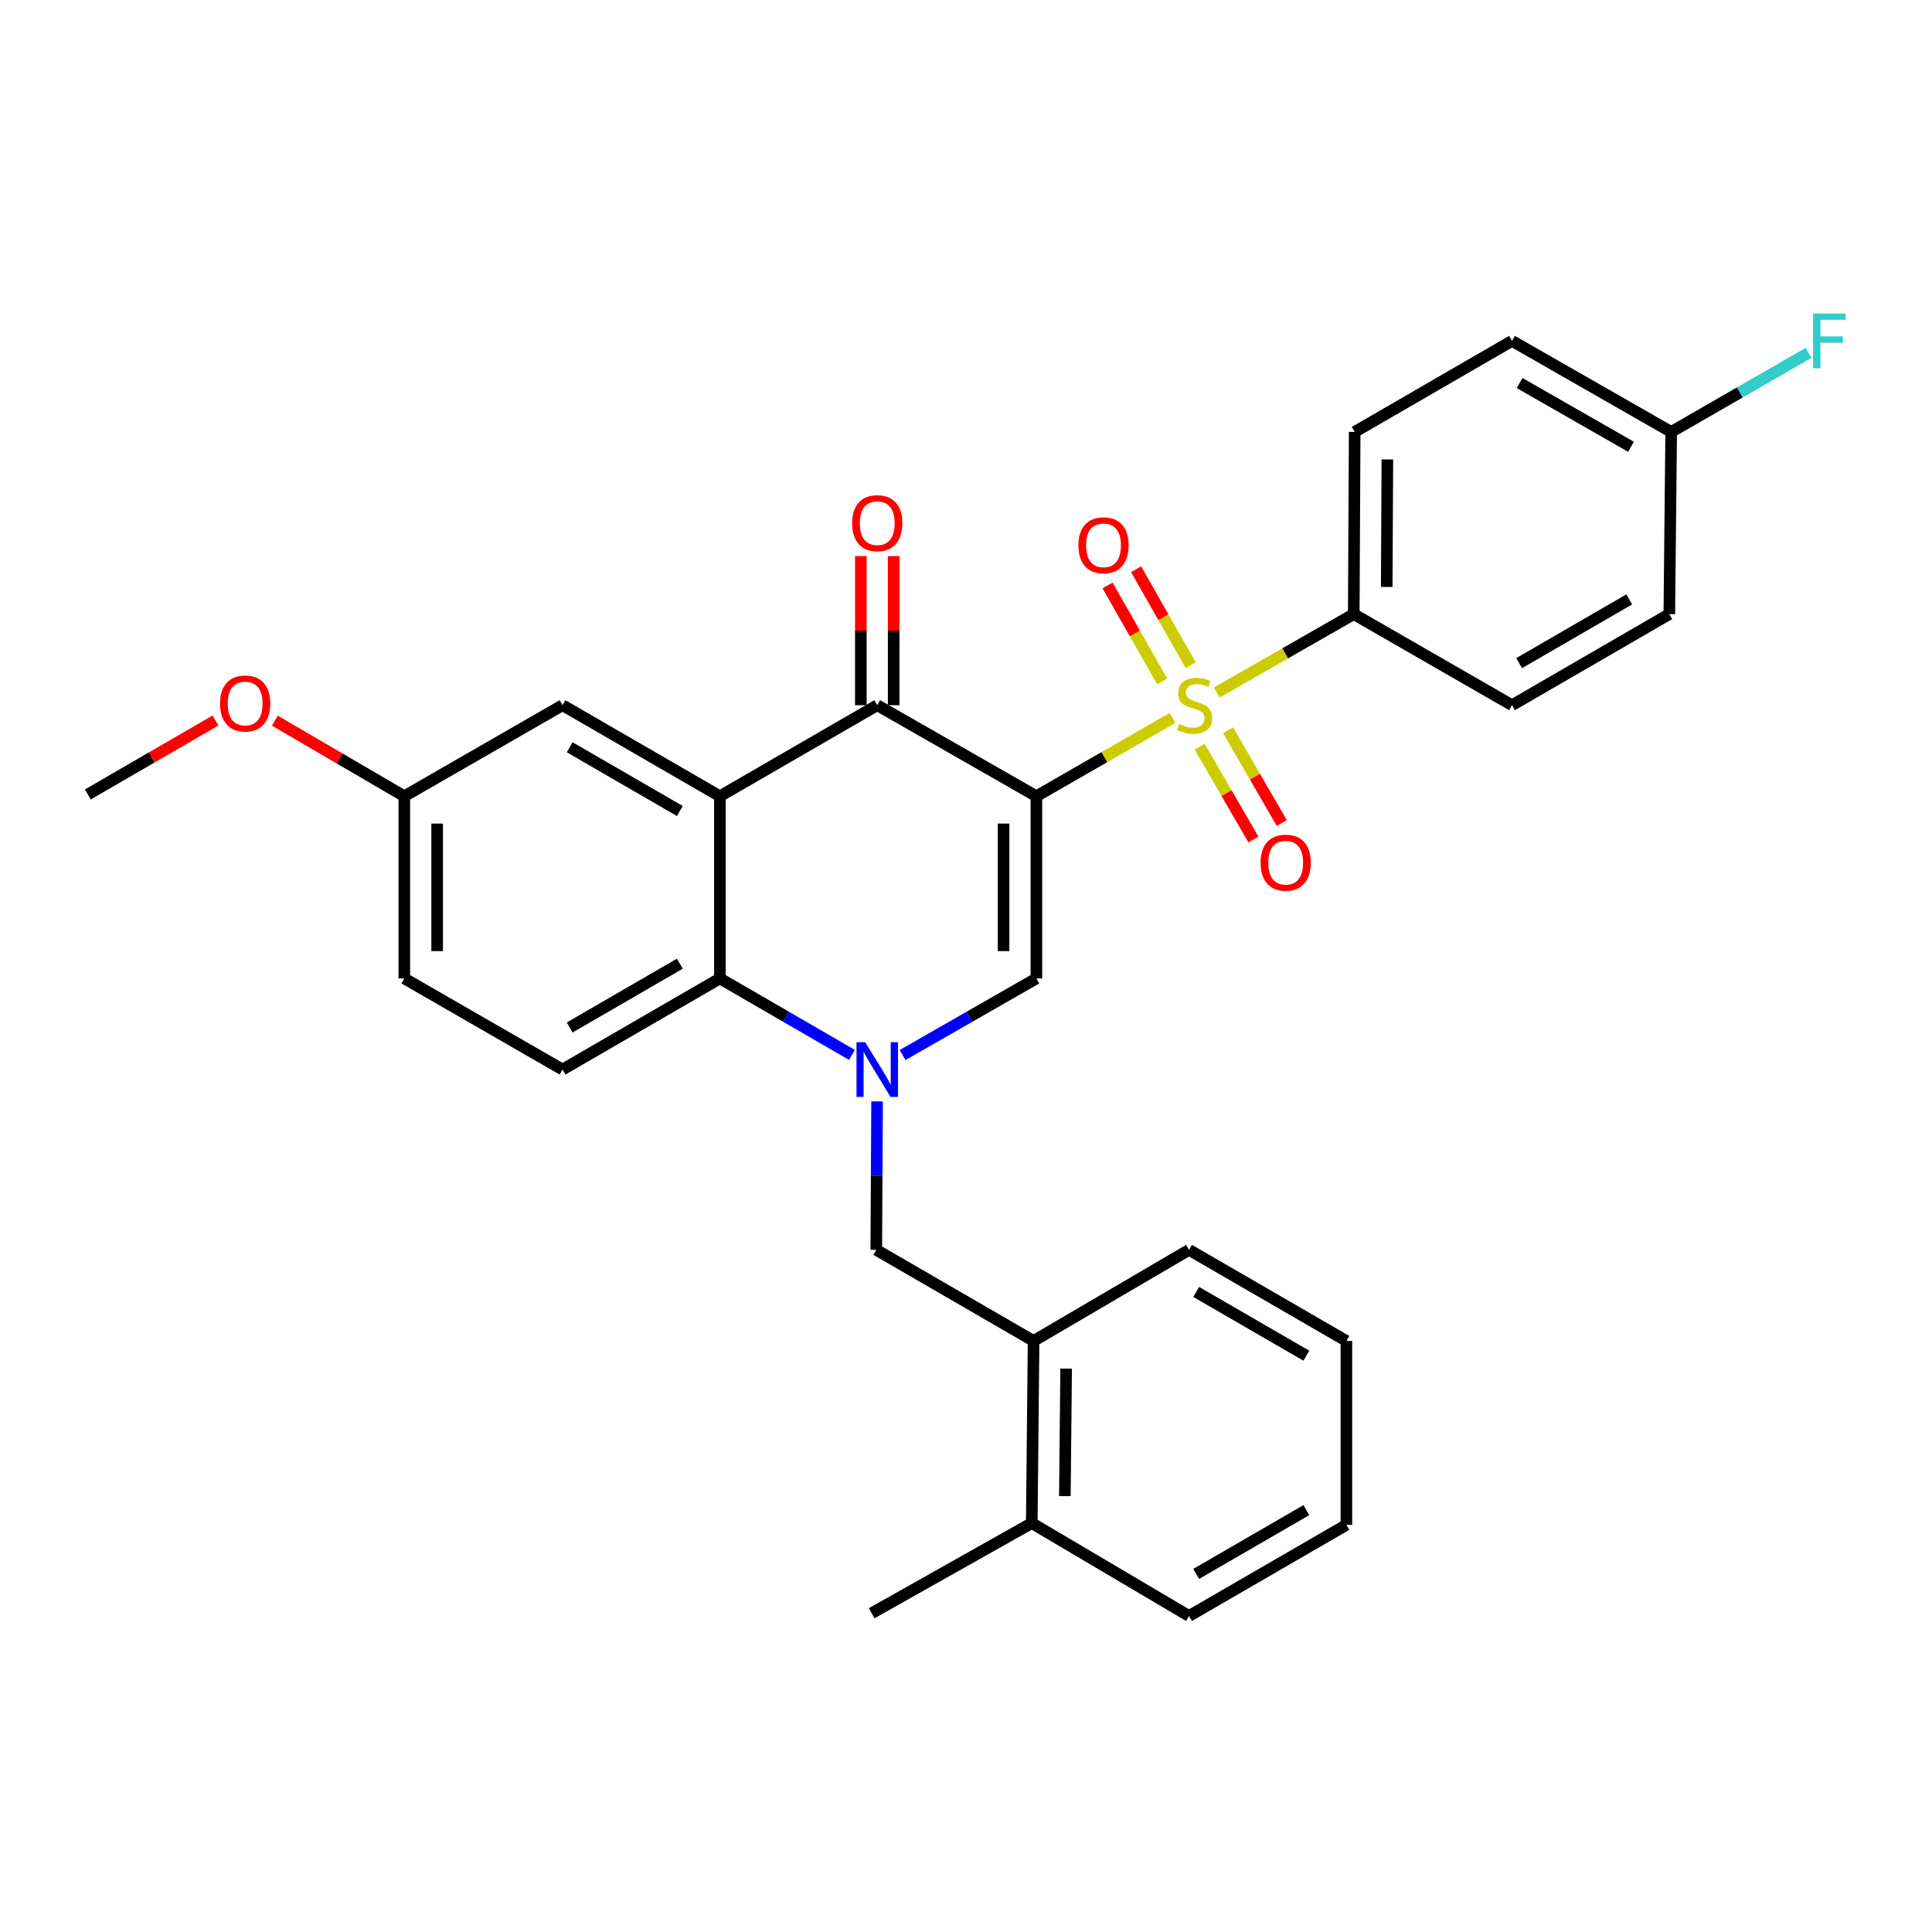 <?xml version='1.0' encoding='iso-8859-1'?>
<svg version='1.1' baseProfile='full'
              xmlns='http://www.w3.org/2000/svg'
                      xmlns:rdkit='http://www.rdkit.org/xml'
                      xmlns:xlink='http://www.w3.org/1999/xlink'
                  xml:space='preserve'
width='1000px' height='1000px' viewBox='0 0 1000 1000'>
<!-- END OF HEADER -->
<rect style='opacity:1.0;fill:#FFFFFF;stroke:none' width='1000' height='1000' x='0' y='0'> </rect>
<path class='bond-0' d='M 536.433,412.135 L 571.656,391.866' style='fill:none;fill-rule:evenodd;stroke:#000000;stroke-width:6px;stroke-linecap:butt;stroke-linejoin:miter;stroke-opacity:1' />
<path class='bond-0' d='M 571.656,391.866 L 606.878,371.597' style='fill:none;fill-rule:evenodd;stroke:#CCCC00;stroke-width:6px;stroke-linecap:butt;stroke-linejoin:miter;stroke-opacity:1' />
<path class='bond-2' d='M 536.433,412.135 L 454.063,365.013' style='fill:none;fill-rule:evenodd;stroke:#000000;stroke-width:6px;stroke-linecap:butt;stroke-linejoin:miter;stroke-opacity:1' />
<path class='bond-3' d='M 536.433,412.135 L 536.433,506.436' style='fill:none;fill-rule:evenodd;stroke:#000000;stroke-width:6px;stroke-linecap:butt;stroke-linejoin:miter;stroke-opacity:1' />
<path class='bond-3' d='M 519.441,426.28 L 519.441,492.291' style='fill:none;fill-rule:evenodd;stroke:#000000;stroke-width:6px;stroke-linecap:butt;stroke-linejoin:miter;stroke-opacity:1' />
<path class='bond-7' d='M 629.773,358.458 L 665.236,338.16' style='fill:none;fill-rule:evenodd;stroke:#CCCC00;stroke-width:6px;stroke-linecap:butt;stroke-linejoin:miter;stroke-opacity:1' />
<path class='bond-7' d='M 665.236,338.16 L 700.699,317.863' style='fill:none;fill-rule:evenodd;stroke:#000000;stroke-width:6px;stroke-linecap:butt;stroke-linejoin:miter;stroke-opacity:1' />
<path class='bond-8' d='M 616.314,344.308 L 602.181,319.469' style='fill:none;fill-rule:evenodd;stroke:#CCCC00;stroke-width:6px;stroke-linecap:butt;stroke-linejoin:miter;stroke-opacity:1' />
<path class='bond-8' d='M 602.181,319.469 L 588.048,294.629' style='fill:none;fill-rule:evenodd;stroke:#FF0000;stroke-width:6px;stroke-linecap:butt;stroke-linejoin:miter;stroke-opacity:1' />
<path class='bond-8' d='M 601.546,352.711 L 587.413,327.872' style='fill:none;fill-rule:evenodd;stroke:#CCCC00;stroke-width:6px;stroke-linecap:butt;stroke-linejoin:miter;stroke-opacity:1' />
<path class='bond-8' d='M 587.413,327.872 L 573.28,303.032' style='fill:none;fill-rule:evenodd;stroke:#FF0000;stroke-width:6px;stroke-linecap:butt;stroke-linejoin:miter;stroke-opacity:1' />
<path class='bond-9' d='M 620.947,386.502 L 634.85,410.512' style='fill:none;fill-rule:evenodd;stroke:#CCCC00;stroke-width:6px;stroke-linecap:butt;stroke-linejoin:miter;stroke-opacity:1' />
<path class='bond-9' d='M 634.85,410.512 L 648.753,434.521' style='fill:none;fill-rule:evenodd;stroke:#FF0000;stroke-width:6px;stroke-linecap:butt;stroke-linejoin:miter;stroke-opacity:1' />
<path class='bond-9' d='M 635.651,377.988 L 649.554,401.997' style='fill:none;fill-rule:evenodd;stroke:#CCCC00;stroke-width:6px;stroke-linecap:butt;stroke-linejoin:miter;stroke-opacity:1' />
<path class='bond-9' d='M 649.554,401.997 L 663.457,426.007' style='fill:none;fill-rule:evenodd;stroke:#FF0000;stroke-width:6px;stroke-linecap:butt;stroke-linejoin:miter;stroke-opacity:1' />
<path class='bond-1' d='M 467.176,546.088 L 501.804,526.262' style='fill:none;fill-rule:evenodd;stroke:#0000FF;stroke-width:6px;stroke-linecap:butt;stroke-linejoin:miter;stroke-opacity:1' />
<path class='bond-1' d='M 501.804,526.262 L 536.433,506.436' style='fill:none;fill-rule:evenodd;stroke:#000000;stroke-width:6px;stroke-linecap:butt;stroke-linejoin:miter;stroke-opacity:1' />
<path class='bond-5' d='M 440.97,546.015 L 406.79,526.226' style='fill:none;fill-rule:evenodd;stroke:#0000FF;stroke-width:6px;stroke-linecap:butt;stroke-linejoin:miter;stroke-opacity:1' />
<path class='bond-5' d='M 406.79,526.226 L 372.61,506.436' style='fill:none;fill-rule:evenodd;stroke:#000000;stroke-width:6px;stroke-linecap:butt;stroke-linejoin:miter;stroke-opacity:1' />
<path class='bond-6' d='M 453.975,570.089 L 453.769,608.507' style='fill:none;fill-rule:evenodd;stroke:#0000FF;stroke-width:6px;stroke-linecap:butt;stroke-linejoin:miter;stroke-opacity:1' />
<path class='bond-6' d='M 453.769,608.507 L 453.563,646.924' style='fill:none;fill-rule:evenodd;stroke:#000000;stroke-width:6px;stroke-linecap:butt;stroke-linejoin:miter;stroke-opacity:1' />
<path class='bond-4' d='M 454.063,365.013 L 372.61,412.135' style='fill:none;fill-rule:evenodd;stroke:#000000;stroke-width:6px;stroke-linecap:butt;stroke-linejoin:miter;stroke-opacity:1' />
<path class='bond-13' d='M 462.559,365.013 L 462.559,326.421' style='fill:none;fill-rule:evenodd;stroke:#000000;stroke-width:6px;stroke-linecap:butt;stroke-linejoin:miter;stroke-opacity:1' />
<path class='bond-13' d='M 462.559,326.421 L 462.559,287.83' style='fill:none;fill-rule:evenodd;stroke:#FF0000;stroke-width:6px;stroke-linecap:butt;stroke-linejoin:miter;stroke-opacity:1' />
<path class='bond-13' d='M 445.568,365.013 L 445.568,326.421' style='fill:none;fill-rule:evenodd;stroke:#000000;stroke-width:6px;stroke-linecap:butt;stroke-linejoin:miter;stroke-opacity:1' />
<path class='bond-13' d='M 445.568,326.421 L 445.568,287.83' style='fill:none;fill-rule:evenodd;stroke:#FF0000;stroke-width:6px;stroke-linecap:butt;stroke-linejoin:miter;stroke-opacity:1' />
<path class='bond-11' d='M 372.61,412.135 L 291.165,365.013' style='fill:none;fill-rule:evenodd;stroke:#000000;stroke-width:6px;stroke-linecap:butt;stroke-linejoin:miter;stroke-opacity:1' />
<path class='bond-11' d='M 351.884,419.774 L 294.873,386.788' style='fill:none;fill-rule:evenodd;stroke:#000000;stroke-width:6px;stroke-linecap:butt;stroke-linejoin:miter;stroke-opacity:1' />
<path class='bond-30' d='M 372.61,412.135 L 372.61,506.436' style='fill:none;fill-rule:evenodd;stroke:#000000;stroke-width:6px;stroke-linecap:butt;stroke-linejoin:miter;stroke-opacity:1' />
<path class='bond-10' d='M 372.61,506.436 L 291.165,553.596' style='fill:none;fill-rule:evenodd;stroke:#000000;stroke-width:6px;stroke-linecap:butt;stroke-linejoin:miter;stroke-opacity:1' />
<path class='bond-10' d='M 351.879,498.806 L 294.868,531.818' style='fill:none;fill-rule:evenodd;stroke:#000000;stroke-width:6px;stroke-linecap:butt;stroke-linejoin:miter;stroke-opacity:1' />
<path class='bond-12' d='M 453.563,646.924 L 534.979,694.075' style='fill:none;fill-rule:evenodd;stroke:#000000;stroke-width:6px;stroke-linecap:butt;stroke-linejoin:miter;stroke-opacity:1' />
<path class='bond-15' d='M 700.699,317.863 L 701.181,223.571' style='fill:none;fill-rule:evenodd;stroke:#000000;stroke-width:6px;stroke-linecap:butt;stroke-linejoin:miter;stroke-opacity:1' />
<path class='bond-15' d='M 717.762,303.806 L 718.099,237.802' style='fill:none;fill-rule:evenodd;stroke:#000000;stroke-width:6px;stroke-linecap:butt;stroke-linejoin:miter;stroke-opacity:1' />
<path class='bond-16' d='M 700.699,317.863 L 782.615,365.013' style='fill:none;fill-rule:evenodd;stroke:#000000;stroke-width:6px;stroke-linecap:butt;stroke-linejoin:miter;stroke-opacity:1' />
<path class='bond-18' d='M 291.165,553.596 L 209.278,506.436' style='fill:none;fill-rule:evenodd;stroke:#000000;stroke-width:6px;stroke-linecap:butt;stroke-linejoin:miter;stroke-opacity:1' />
<path class='bond-17' d='M 291.165,365.013 L 209.278,412.135' style='fill:none;fill-rule:evenodd;stroke:#000000;stroke-width:6px;stroke-linecap:butt;stroke-linejoin:miter;stroke-opacity:1' />
<path class='bond-14' d='M 534.979,694.075 L 534.044,788.347' style='fill:none;fill-rule:evenodd;stroke:#000000;stroke-width:6px;stroke-linecap:butt;stroke-linejoin:miter;stroke-opacity:1' />
<path class='bond-14' d='M 551.829,708.384 L 551.175,774.375' style='fill:none;fill-rule:evenodd;stroke:#000000;stroke-width:6px;stroke-linecap:butt;stroke-linejoin:miter;stroke-opacity:1' />
<path class='bond-24' d='M 534.979,694.075 L 615.441,646.924' style='fill:none;fill-rule:evenodd;stroke:#000000;stroke-width:6px;stroke-linecap:butt;stroke-linejoin:miter;stroke-opacity:1' />
<path class='bond-25' d='M 534.044,788.347 L 451.184,835.007' style='fill:none;fill-rule:evenodd;stroke:#000000;stroke-width:6px;stroke-linecap:butt;stroke-linejoin:miter;stroke-opacity:1' />
<path class='bond-26' d='M 534.044,788.347 L 615.441,836.432' style='fill:none;fill-rule:evenodd;stroke:#000000;stroke-width:6px;stroke-linecap:butt;stroke-linejoin:miter;stroke-opacity:1' />
<path class='bond-21' d='M 701.181,223.571 L 782.615,176.44' style='fill:none;fill-rule:evenodd;stroke:#000000;stroke-width:6px;stroke-linecap:butt;stroke-linejoin:miter;stroke-opacity:1' />
<path class='bond-20' d='M 782.615,365.013 L 864.031,317.863' style='fill:none;fill-rule:evenodd;stroke:#000000;stroke-width:6px;stroke-linecap:butt;stroke-linejoin:miter;stroke-opacity:1' />
<path class='bond-20' d='M 786.313,343.237 L 843.304,310.232' style='fill:none;fill-rule:evenodd;stroke:#000000;stroke-width:6px;stroke-linecap:butt;stroke-linejoin:miter;stroke-opacity:1' />
<path class='bond-23' d='M 209.278,412.135 L 175.776,392.582' style='fill:none;fill-rule:evenodd;stroke:#000000;stroke-width:6px;stroke-linecap:butt;stroke-linejoin:miter;stroke-opacity:1' />
<path class='bond-23' d='M 175.776,392.582 L 142.274,373.029' style='fill:none;fill-rule:evenodd;stroke:#FF0000;stroke-width:6px;stroke-linecap:butt;stroke-linejoin:miter;stroke-opacity:1' />
<path class='bond-32' d='M 209.278,412.135 L 209.278,506.436' style='fill:none;fill-rule:evenodd;stroke:#000000;stroke-width:6px;stroke-linecap:butt;stroke-linejoin:miter;stroke-opacity:1' />
<path class='bond-32' d='M 226.269,426.28 L 226.269,492.291' style='fill:none;fill-rule:evenodd;stroke:#000000;stroke-width:6px;stroke-linecap:butt;stroke-linejoin:miter;stroke-opacity:1' />
<path class='bond-19' d='M 865.004,223.571 L 864.031,317.863' style='fill:none;fill-rule:evenodd;stroke:#000000;stroke-width:6px;stroke-linecap:butt;stroke-linejoin:miter;stroke-opacity:1' />
<path class='bond-22' d='M 865.004,223.571 L 900.556,203.108' style='fill:none;fill-rule:evenodd;stroke:#000000;stroke-width:6px;stroke-linecap:butt;stroke-linejoin:miter;stroke-opacity:1' />
<path class='bond-22' d='M 900.556,203.108 L 936.109,182.645' style='fill:none;fill-rule:evenodd;stroke:#33CCCC;stroke-width:6px;stroke-linecap:butt;stroke-linejoin:miter;stroke-opacity:1' />
<path class='bond-31' d='M 865.004,223.571 L 782.615,176.44' style='fill:none;fill-rule:evenodd;stroke:#000000;stroke-width:6px;stroke-linecap:butt;stroke-linejoin:miter;stroke-opacity:1' />
<path class='bond-31' d='M 844.208,231.25 L 786.537,198.258' style='fill:none;fill-rule:evenodd;stroke:#000000;stroke-width:6px;stroke-linecap:butt;stroke-linejoin:miter;stroke-opacity:1' />
<path class='bond-27' d='M 111.537,372.941 L 78.496,392.075' style='fill:none;fill-rule:evenodd;stroke:#FF0000;stroke-width:6px;stroke-linecap:butt;stroke-linejoin:miter;stroke-opacity:1' />
<path class='bond-27' d='M 78.496,392.075 L 45.455,411.21' style='fill:none;fill-rule:evenodd;stroke:#000000;stroke-width:6px;stroke-linecap:butt;stroke-linejoin:miter;stroke-opacity:1' />
<path class='bond-28' d='M 615.441,646.924 L 696.895,694.075' style='fill:none;fill-rule:evenodd;stroke:#000000;stroke-width:6px;stroke-linecap:butt;stroke-linejoin:miter;stroke-opacity:1' />
<path class='bond-28' d='M 619.147,668.702 L 676.165,701.707' style='fill:none;fill-rule:evenodd;stroke:#000000;stroke-width:6px;stroke-linecap:butt;stroke-linejoin:miter;stroke-opacity:1' />
<path class='bond-33' d='M 615.441,836.432 L 696.895,789.272' style='fill:none;fill-rule:evenodd;stroke:#000000;stroke-width:6px;stroke-linecap:butt;stroke-linejoin:miter;stroke-opacity:1' />
<path class='bond-33' d='M 619.146,814.654 L 676.163,781.642' style='fill:none;fill-rule:evenodd;stroke:#000000;stroke-width:6px;stroke-linecap:butt;stroke-linejoin:miter;stroke-opacity:1' />
<path class='bond-29' d='M 696.895,694.075 L 696.895,789.272' style='fill:none;fill-rule:evenodd;stroke:#000000;stroke-width:6px;stroke-linecap:butt;stroke-linejoin:miter;stroke-opacity:1' />
<path  class='atom-1' d='M 610.32 374.733
Q 610.64 374.853, 611.96 375.413
Q 613.28 375.973, 614.72 376.333
Q 616.2 376.653, 617.64 376.653
Q 620.32 376.653, 621.88 375.373
Q 623.44 374.053, 623.44 371.773
Q 623.44 370.213, 622.64 369.253
Q 621.88 368.293, 620.68 367.773
Q 619.48 367.253, 617.48 366.653
Q 614.96 365.893, 613.44 365.173
Q 611.96 364.453, 610.88 362.933
Q 609.84 361.413, 609.84 358.853
Q 609.84 355.293, 612.24 353.093
Q 614.68 350.893, 619.48 350.893
Q 622.76 350.893, 626.48 352.453
L 625.56 355.533
Q 622.16 354.133, 619.6 354.133
Q 616.84 354.133, 615.32 355.293
Q 613.8 356.413, 613.84 358.373
Q 613.84 359.893, 614.6 360.813
Q 615.4 361.733, 616.52 362.253
Q 617.68 362.773, 619.6 363.373
Q 622.16 364.173, 623.68 364.973
Q 625.2 365.773, 626.28 367.413
Q 627.4 369.013, 627.4 371.773
Q 627.4 375.693, 624.76 377.813
Q 622.16 379.893, 617.8 379.893
Q 615.28 379.893, 613.36 379.333
Q 611.48 378.813, 609.24 377.893
L 610.32 374.733
' fill='#CCCC00'/>
<path  class='atom-2' d='M 447.803 539.436
L 457.083 554.436
Q 458.003 555.916, 459.483 558.596
Q 460.963 561.276, 461.043 561.436
L 461.043 539.436
L 464.803 539.436
L 464.803 567.756
L 460.923 567.756
L 450.963 551.356
Q 449.803 549.436, 448.563 547.236
Q 447.363 545.036, 447.003 544.356
L 447.003 567.756
L 443.323 567.756
L 443.323 539.436
L 447.803 539.436
' fill='#0000FF'/>
<path  class='atom-9' d='M 558.179 282.242
Q 558.179 275.442, 561.539 271.642
Q 564.899 267.842, 571.179 267.842
Q 577.459 267.842, 580.819 271.642
Q 584.179 275.442, 584.179 282.242
Q 584.179 289.122, 580.779 293.042
Q 577.379 296.922, 571.179 296.922
Q 564.939 296.922, 561.539 293.042
Q 558.179 289.162, 558.179 282.242
M 571.179 293.722
Q 575.499 293.722, 577.819 290.842
Q 580.179 287.922, 580.179 282.242
Q 580.179 276.682, 577.819 273.882
Q 575.499 271.042, 571.179 271.042
Q 566.859 271.042, 564.499 273.842
Q 562.179 276.642, 562.179 282.242
Q 562.179 287.962, 564.499 290.842
Q 566.859 293.722, 571.179 293.722
' fill='#FF0000'/>
<path  class='atom-10' d='M 652.471 446.518
Q 652.471 439.718, 655.831 435.918
Q 659.191 432.118, 665.471 432.118
Q 671.751 432.118, 675.111 435.918
Q 678.471 439.718, 678.471 446.518
Q 678.471 453.398, 675.071 457.318
Q 671.671 461.198, 665.471 461.198
Q 659.231 461.198, 655.831 457.318
Q 652.471 453.438, 652.471 446.518
M 665.471 457.998
Q 669.791 457.998, 672.111 455.118
Q 674.471 452.198, 674.471 446.518
Q 674.471 440.958, 672.111 438.158
Q 669.791 435.318, 665.471 435.318
Q 661.151 435.318, 658.791 438.118
Q 656.471 440.918, 656.471 446.518
Q 656.471 452.238, 658.791 455.118
Q 661.151 457.998, 665.471 457.998
' fill='#FF0000'/>
<path  class='atom-14' d='M 441.063 270.792
Q 441.063 263.992, 444.423 260.192
Q 447.783 256.392, 454.063 256.392
Q 460.343 256.392, 463.703 260.192
Q 467.063 263.992, 467.063 270.792
Q 467.063 277.672, 463.663 281.592
Q 460.263 285.472, 454.063 285.472
Q 447.823 285.472, 444.423 281.592
Q 441.063 277.712, 441.063 270.792
M 454.063 282.272
Q 458.383 282.272, 460.703 279.392
Q 463.063 276.472, 463.063 270.792
Q 463.063 265.232, 460.703 262.432
Q 458.383 259.592, 454.063 259.592
Q 449.743 259.592, 447.383 262.392
Q 445.063 265.192, 445.063 270.792
Q 445.063 276.512, 447.383 279.392
Q 449.743 282.272, 454.063 282.272
' fill='#FF0000'/>
<path  class='atom-23' d='M 938.471 162.28
L 955.311 162.28
L 955.311 165.52
L 942.271 165.52
L 942.271 174.12
L 953.871 174.12
L 953.871 177.4
L 942.271 177.4
L 942.271 190.6
L 938.471 190.6
L 938.471 162.28
' fill='#33CCCC'/>
<path  class='atom-24' d='M 113.889 364.13
Q 113.889 357.33, 117.249 353.53
Q 120.609 349.73, 126.889 349.73
Q 133.169 349.73, 136.529 353.53
Q 139.889 357.33, 139.889 364.13
Q 139.889 371.01, 136.489 374.93
Q 133.089 378.81, 126.889 378.81
Q 120.649 378.81, 117.249 374.93
Q 113.889 371.05, 113.889 364.13
M 126.889 375.61
Q 131.209 375.61, 133.529 372.73
Q 135.889 369.81, 135.889 364.13
Q 135.889 358.57, 133.529 355.77
Q 131.209 352.93, 126.889 352.93
Q 122.569 352.93, 120.209 355.73
Q 117.889 358.53, 117.889 364.13
Q 117.889 369.85, 120.209 372.73
Q 122.569 375.61, 126.889 375.61
' fill='#FF0000'/>
</svg>
